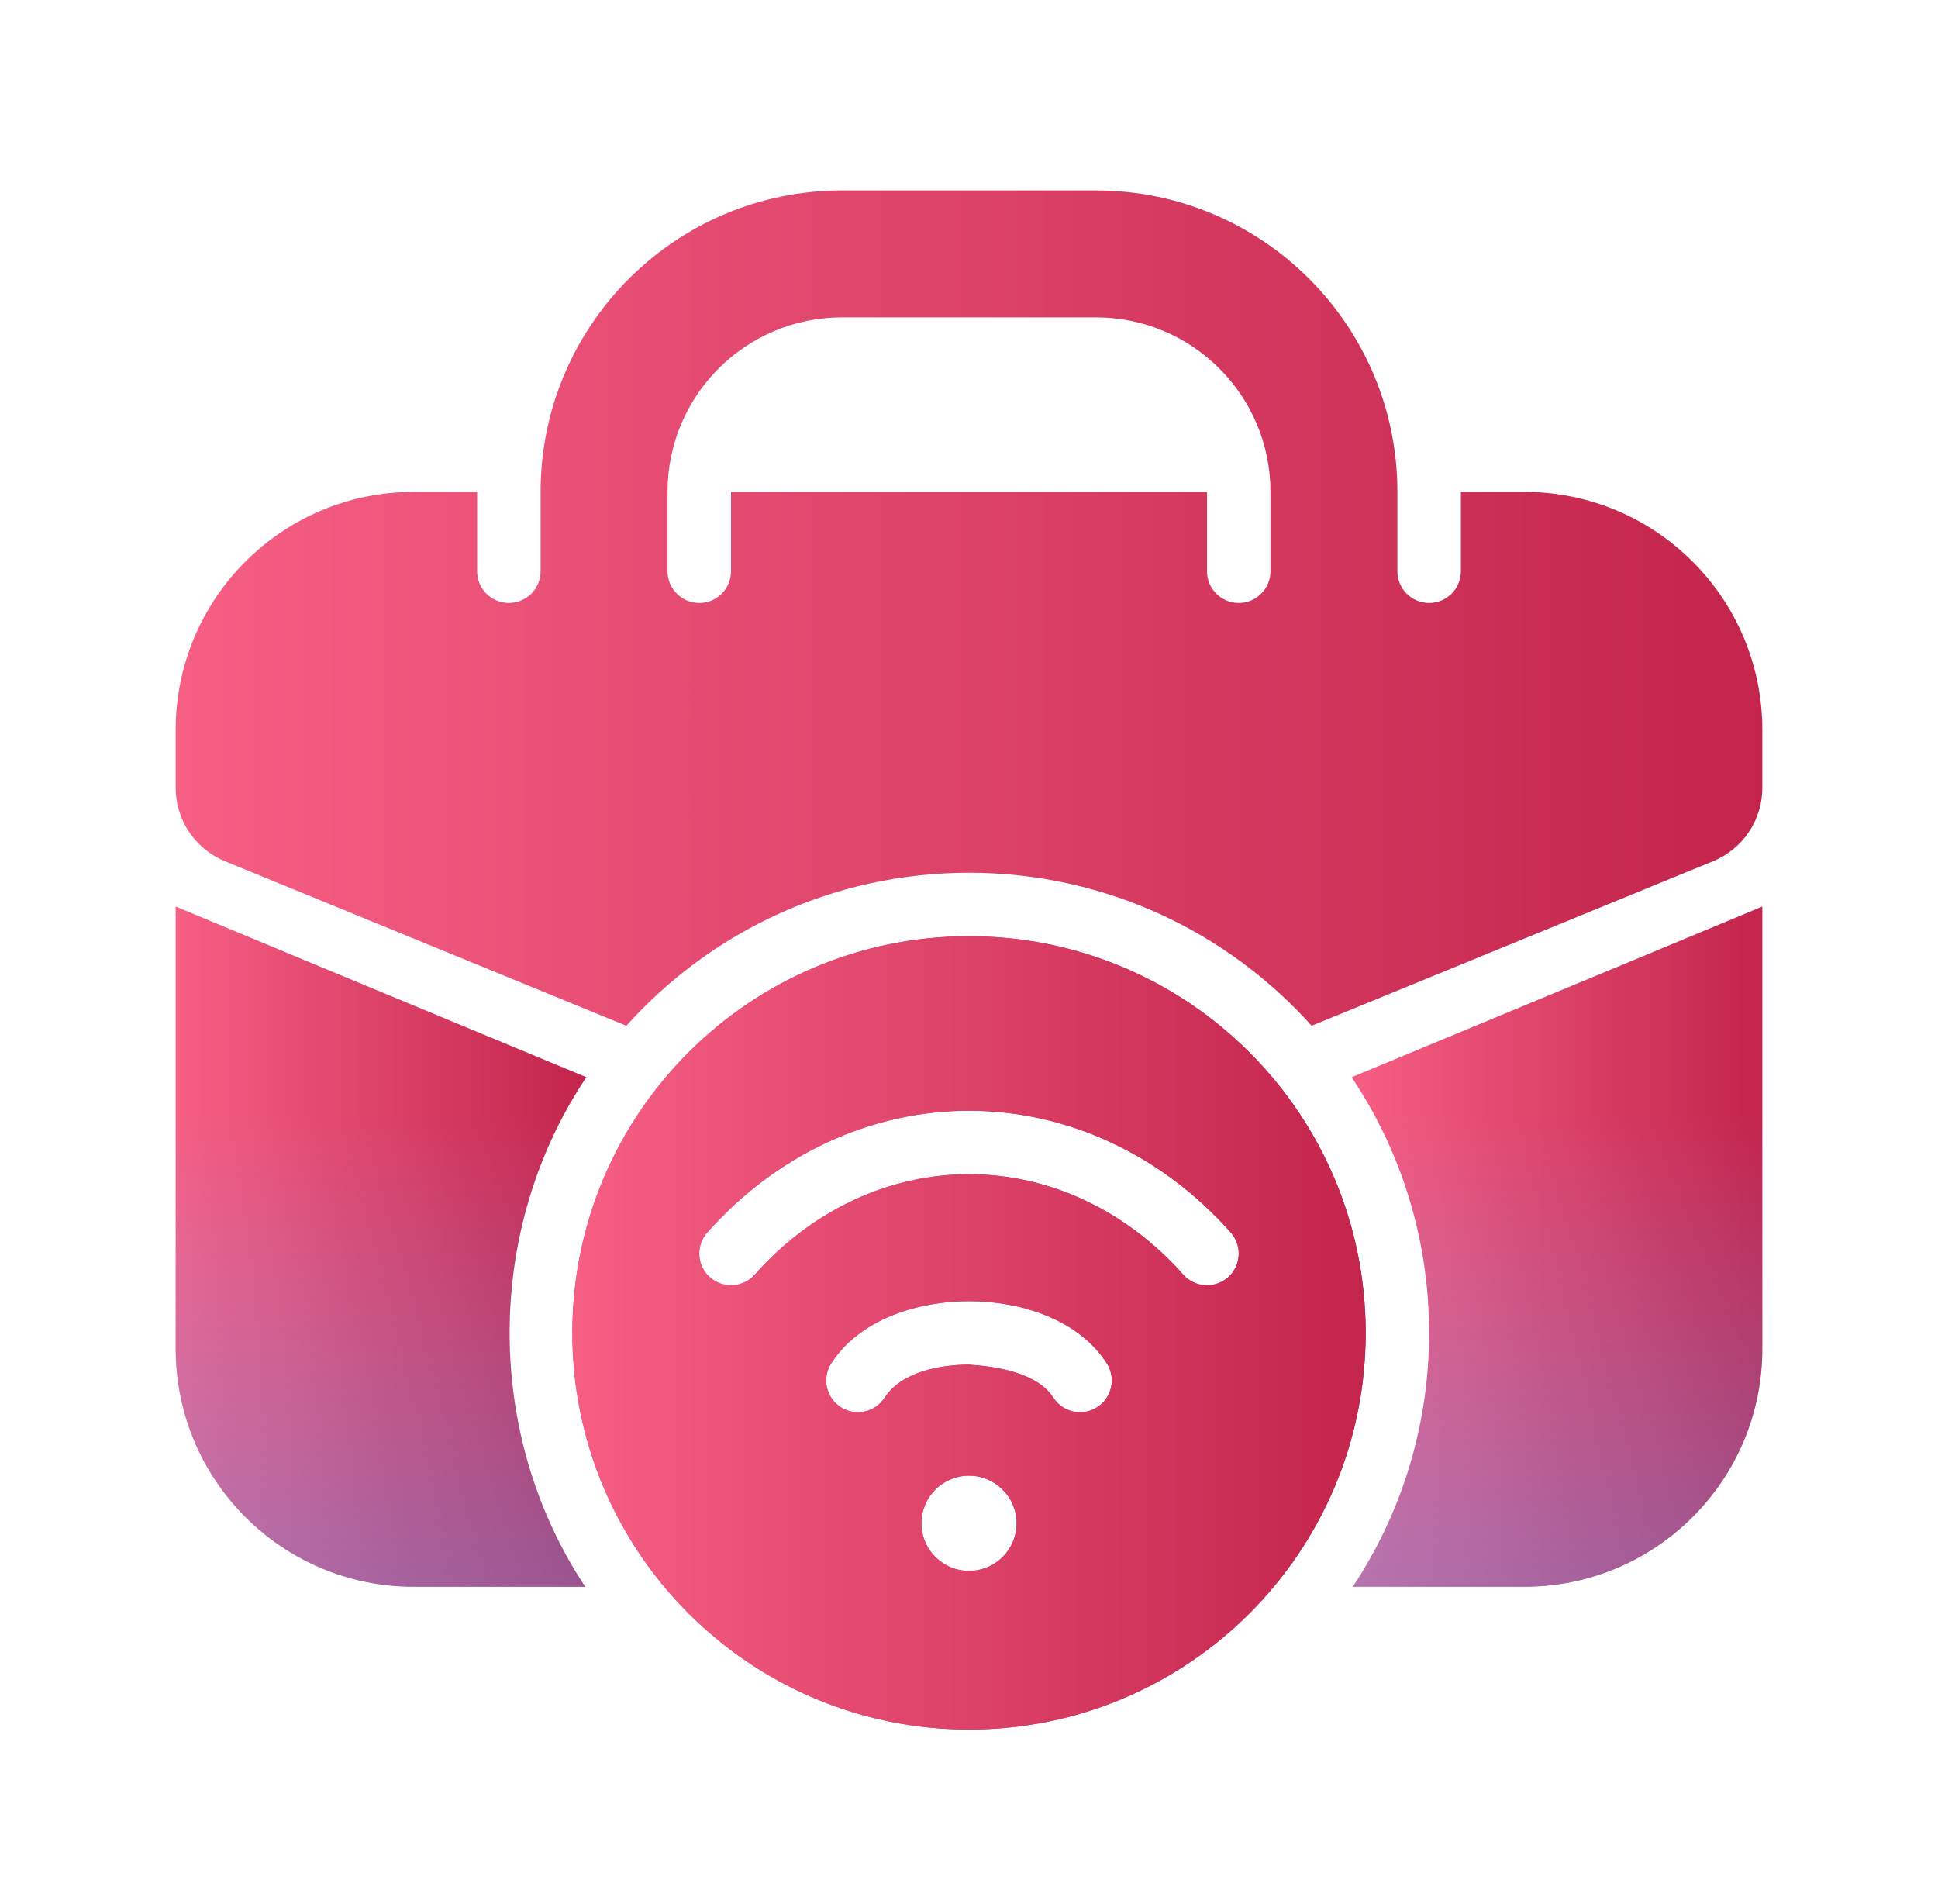 <svg width="57" height="56" viewBox="0 0 57 56" fill="none" xmlns="http://www.w3.org/2000/svg">
<path fill-rule="evenodd" clip-rule="evenodd" d="M15.9 16.801V14.467C15.9 9.57 19.87 5.601 24.767 5.601H32.233C37.13 5.601 41.1 9.57 41.1 14.467V16.801C41.1 17.316 41.518 17.734 42.033 17.734C42.549 17.734 42.967 17.316 42.967 16.801V14.467H44.833C48.699 14.467 51.833 17.601 51.833 21.467V23.169C51.833 24.116 51.261 24.968 50.385 25.328L38.578 30.168C36.101 27.405 32.503 25.667 28.5 25.667C24.497 25.667 20.899 27.405 18.422 30.168L6.615 25.328C5.739 24.968 5.167 24.116 5.167 23.169V21.467C5.167 17.601 8.301 14.467 12.167 14.467H14.033V16.801C14.033 17.316 14.451 17.734 14.967 17.734C15.482 17.734 15.9 17.316 15.9 16.801ZM37.367 16.801V14.467C37.367 11.632 35.068 9.334 32.233 9.334H24.767C21.932 9.334 19.633 11.632 19.633 14.467V16.801C19.633 17.316 20.051 17.734 20.567 17.734C21.082 17.734 21.5 17.316 21.5 16.801V14.467H35.5V16.801C35.5 17.316 35.918 17.734 36.433 17.734C36.949 17.734 37.367 17.316 37.367 16.801Z" fill="url(#paint0_linear_211_6671)"/>
<path fill-rule="evenodd" clip-rule="evenodd" d="M15.9 16.801V14.467C15.9 9.57 19.87 5.601 24.767 5.601H32.233C37.13 5.601 41.1 9.57 41.1 14.467V16.801C41.1 17.316 41.518 17.734 42.033 17.734C42.549 17.734 42.967 17.316 42.967 16.801V14.467H44.833C48.699 14.467 51.833 17.601 51.833 21.467V23.169C51.833 24.116 51.261 24.968 50.385 25.328L38.578 30.168C36.101 27.405 32.503 25.667 28.5 25.667C24.497 25.667 20.899 27.405 18.422 30.168L6.615 25.328C5.739 24.968 5.167 24.116 5.167 23.169V21.467C5.167 17.601 8.301 14.467 12.167 14.467H14.033V16.801C14.033 17.316 14.451 17.734 14.967 17.734C15.482 17.734 15.9 17.316 15.9 16.801ZM37.367 16.801V14.467C37.367 11.632 35.068 9.334 32.233 9.334H24.767C21.932 9.334 19.633 11.632 19.633 14.467V16.801C19.633 17.316 20.051 17.734 20.567 17.734C21.082 17.734 21.5 17.316 21.5 16.801V14.467H35.5V16.801C35.5 17.316 35.918 17.734 36.433 17.734C36.949 17.734 37.367 17.316 37.367 16.801Z" fill="url(#paint1_linear_211_6671)" fill-opacity="0.8"/>
<path d="M5.167 26.661C5.167 26.661 11.302 29.217 17.246 31.681C14.248 36.159 14.234 42.175 17.211 46.667H12.167C8.301 46.667 5.167 43.533 5.167 39.667V26.661Z" fill="url(#paint2_linear_211_6671)"/>
<path d="M5.167 26.661C5.167 26.661 11.302 29.217 17.246 31.681C14.248 36.159 14.234 42.175 17.211 46.667H12.167C8.301 46.667 5.167 43.533 5.167 39.667V26.661Z" fill="url(#paint3_linear_211_6671)" fill-opacity="0.8"/>
<path d="M44.833 46.667H39.789C41.207 44.527 42.033 41.96 42.033 39.2C42.033 36.418 41.194 33.832 39.754 31.681C45.698 29.217 51.833 26.661 51.833 26.661V39.667C51.833 43.533 48.699 46.667 44.833 46.667Z" fill="url(#paint4_linear_211_6671)"/>
<path d="M44.833 46.667H39.789C41.207 44.527 42.033 41.96 42.033 39.2C42.033 36.418 41.194 33.832 39.754 31.681C45.698 29.217 51.833 26.661 51.833 26.661V39.667C51.833 43.533 48.699 46.667 44.833 46.667Z" fill="url(#paint5_linear_211_6671)" fill-opacity="0.8"/>
<path fill-rule="evenodd" clip-rule="evenodd" d="M40.167 39.2C40.167 32.757 34.943 27.534 28.5 27.534C22.057 27.534 16.833 32.757 16.833 39.2C16.833 45.644 22.057 50.867 28.5 50.867C34.943 50.867 40.167 45.644 40.167 39.2ZM28.5 32.667C27.061 32.667 25.639 32.986 24.317 33.604C22.995 34.22 21.802 35.121 20.802 36.247C20.46 36.633 20.495 37.223 20.88 37.565C21.266 37.907 21.856 37.872 22.198 37.487C23.037 36.542 24.026 35.799 25.106 35.295C26.186 34.791 27.339 34.534 28.5 34.534C29.661 34.534 30.814 34.791 31.894 35.295C32.974 35.799 33.963 36.542 34.802 37.487C35.144 37.872 35.734 37.907 36.12 37.565C36.505 37.223 36.54 36.633 36.198 36.247C35.198 35.121 34.005 34.22 32.683 33.604C31.361 32.986 29.939 32.667 28.5 32.667ZM28.5 46.2C29.273 46.2 29.9 45.574 29.9 44.8C29.9 44.027 29.273 43.4 28.5 43.4C27.727 43.4 27.1 44.027 27.1 44.8C27.1 45.574 27.727 46.2 28.5 46.2ZM26.017 41.107C25.738 41.54 25.16 41.664 24.727 41.384C24.294 41.105 24.17 40.527 24.449 40.094C25.296 38.783 27.017 38.267 28.5 38.267C29.993 38.267 31.703 38.781 32.551 40.094C32.83 40.527 32.706 41.105 32.273 41.384C31.84 41.664 31.262 41.54 30.983 41.107C30.506 40.368 29.296 40.185 28.5 40.134C27.667 40.134 26.512 40.34 26.017 41.107Z" fill="url(#paint6_linear_211_6671)"/>
<path fill-rule="evenodd" clip-rule="evenodd" d="M40.167 39.2C40.167 32.757 34.943 27.534 28.5 27.534C22.057 27.534 16.833 32.757 16.833 39.2C16.833 45.644 22.057 50.867 28.5 50.867C34.943 50.867 40.167 45.644 40.167 39.2ZM28.5 32.667C27.061 32.667 25.639 32.986 24.317 33.604C22.995 34.22 21.802 35.121 20.802 36.247C20.46 36.633 20.495 37.223 20.88 37.565C21.266 37.907 21.856 37.872 22.198 37.487C23.037 36.542 24.026 35.799 25.106 35.295C26.186 34.791 27.339 34.534 28.5 34.534C29.661 34.534 30.814 34.791 31.894 35.295C32.974 35.799 33.963 36.542 34.802 37.487C35.144 37.872 35.734 37.907 36.12 37.565C36.505 37.223 36.54 36.633 36.198 36.247C35.198 35.121 34.005 34.22 32.683 33.604C31.361 32.986 29.939 32.667 28.5 32.667ZM28.5 46.2C29.273 46.2 29.9 45.574 29.9 44.8C29.9 44.027 29.273 43.4 28.5 43.4C27.727 43.4 27.1 44.027 27.1 44.8C27.1 45.574 27.727 46.2 28.5 46.2ZM26.017 41.107C25.738 41.54 25.16 41.664 24.727 41.384C24.294 41.105 24.17 40.527 24.449 40.094C25.296 38.783 27.017 38.267 28.5 38.267C29.993 38.267 31.703 38.781 32.551 40.094C32.83 40.527 32.706 41.105 32.273 41.384C31.84 41.664 31.262 41.54 30.983 41.107C30.506 40.368 29.296 40.185 28.5 40.134C27.667 40.134 26.512 40.34 26.017 41.107Z" fill="url(#paint7_linear_211_6671)"/>
<defs>
<linearGradient id="paint0_linear_211_6671" x1="-2.735" y1="17.884" x2="64.189" y2="17.884" gradientUnits="userSpaceOnUse">
<stop offset="0" stop-color="#FF688E"/>
<stop offset="1" stop-color="#B5153D"/>
</linearGradient>
<linearGradient id="paint1_linear_211_6671" x1="28.5" y1="58.091" x2="28.5" y2="32.809" gradientUnits="userSpaceOnUse">
<stop stop-color="#527FD4"/>
<stop offset="1" stop-color="#78A7FF" stop-opacity="0"/>
</linearGradient>
<linearGradient id="paint2_linear_211_6671" x1="3.121" y1="36.664" x2="20.445" y2="36.664" gradientUnits="userSpaceOnUse">
<stop offset="0" stop-color="#FF688E"/>
<stop offset="1" stop-color="#B5153D"/>
</linearGradient>
<linearGradient id="paint3_linear_211_6671" x1="28.5" y1="58.091" x2="28.5" y2="32.809" gradientUnits="userSpaceOnUse">
<stop stop-color="#527FD4"/>
<stop offset="1" stop-color="#78A7FF" stop-opacity="0"/>
</linearGradient>
<linearGradient id="paint4_linear_211_6671" x1="37.708" y1="36.664" x2="55.032" y2="36.664" gradientUnits="userSpaceOnUse">
<stop offset="0" stop-color="#FF688E"/>
<stop offset="1" stop-color="#B5153D"/>
</linearGradient>
<linearGradient id="paint5_linear_211_6671" x1="28.5" y1="58.091" x2="28.5" y2="32.809" gradientUnits="userSpaceOnUse">
<stop stop-color="#527FD4"/>
<stop offset="1" stop-color="#78A7FF" stop-opacity="0"/>
</linearGradient>
<linearGradient id="paint6_linear_211_6671" x1="12.883" y1="39.2" x2="46.345" y2="39.2" gradientUnits="userSpaceOnUse">
<stop offset="0" stop-color="#FF688E"/>
<stop offset="1" stop-color="#B5153D"/>
</linearGradient>
<linearGradient id="paint7_linear_211_6671" x1="12.883" y1="39.2" x2="46.345" y2="39.2" gradientUnits="userSpaceOnUse">
<stop offset="0" stop-color="#FF688E"/>
<stop offset="1" stop-color="#B5153D"/>
</linearGradient>
</defs>
</svg>
